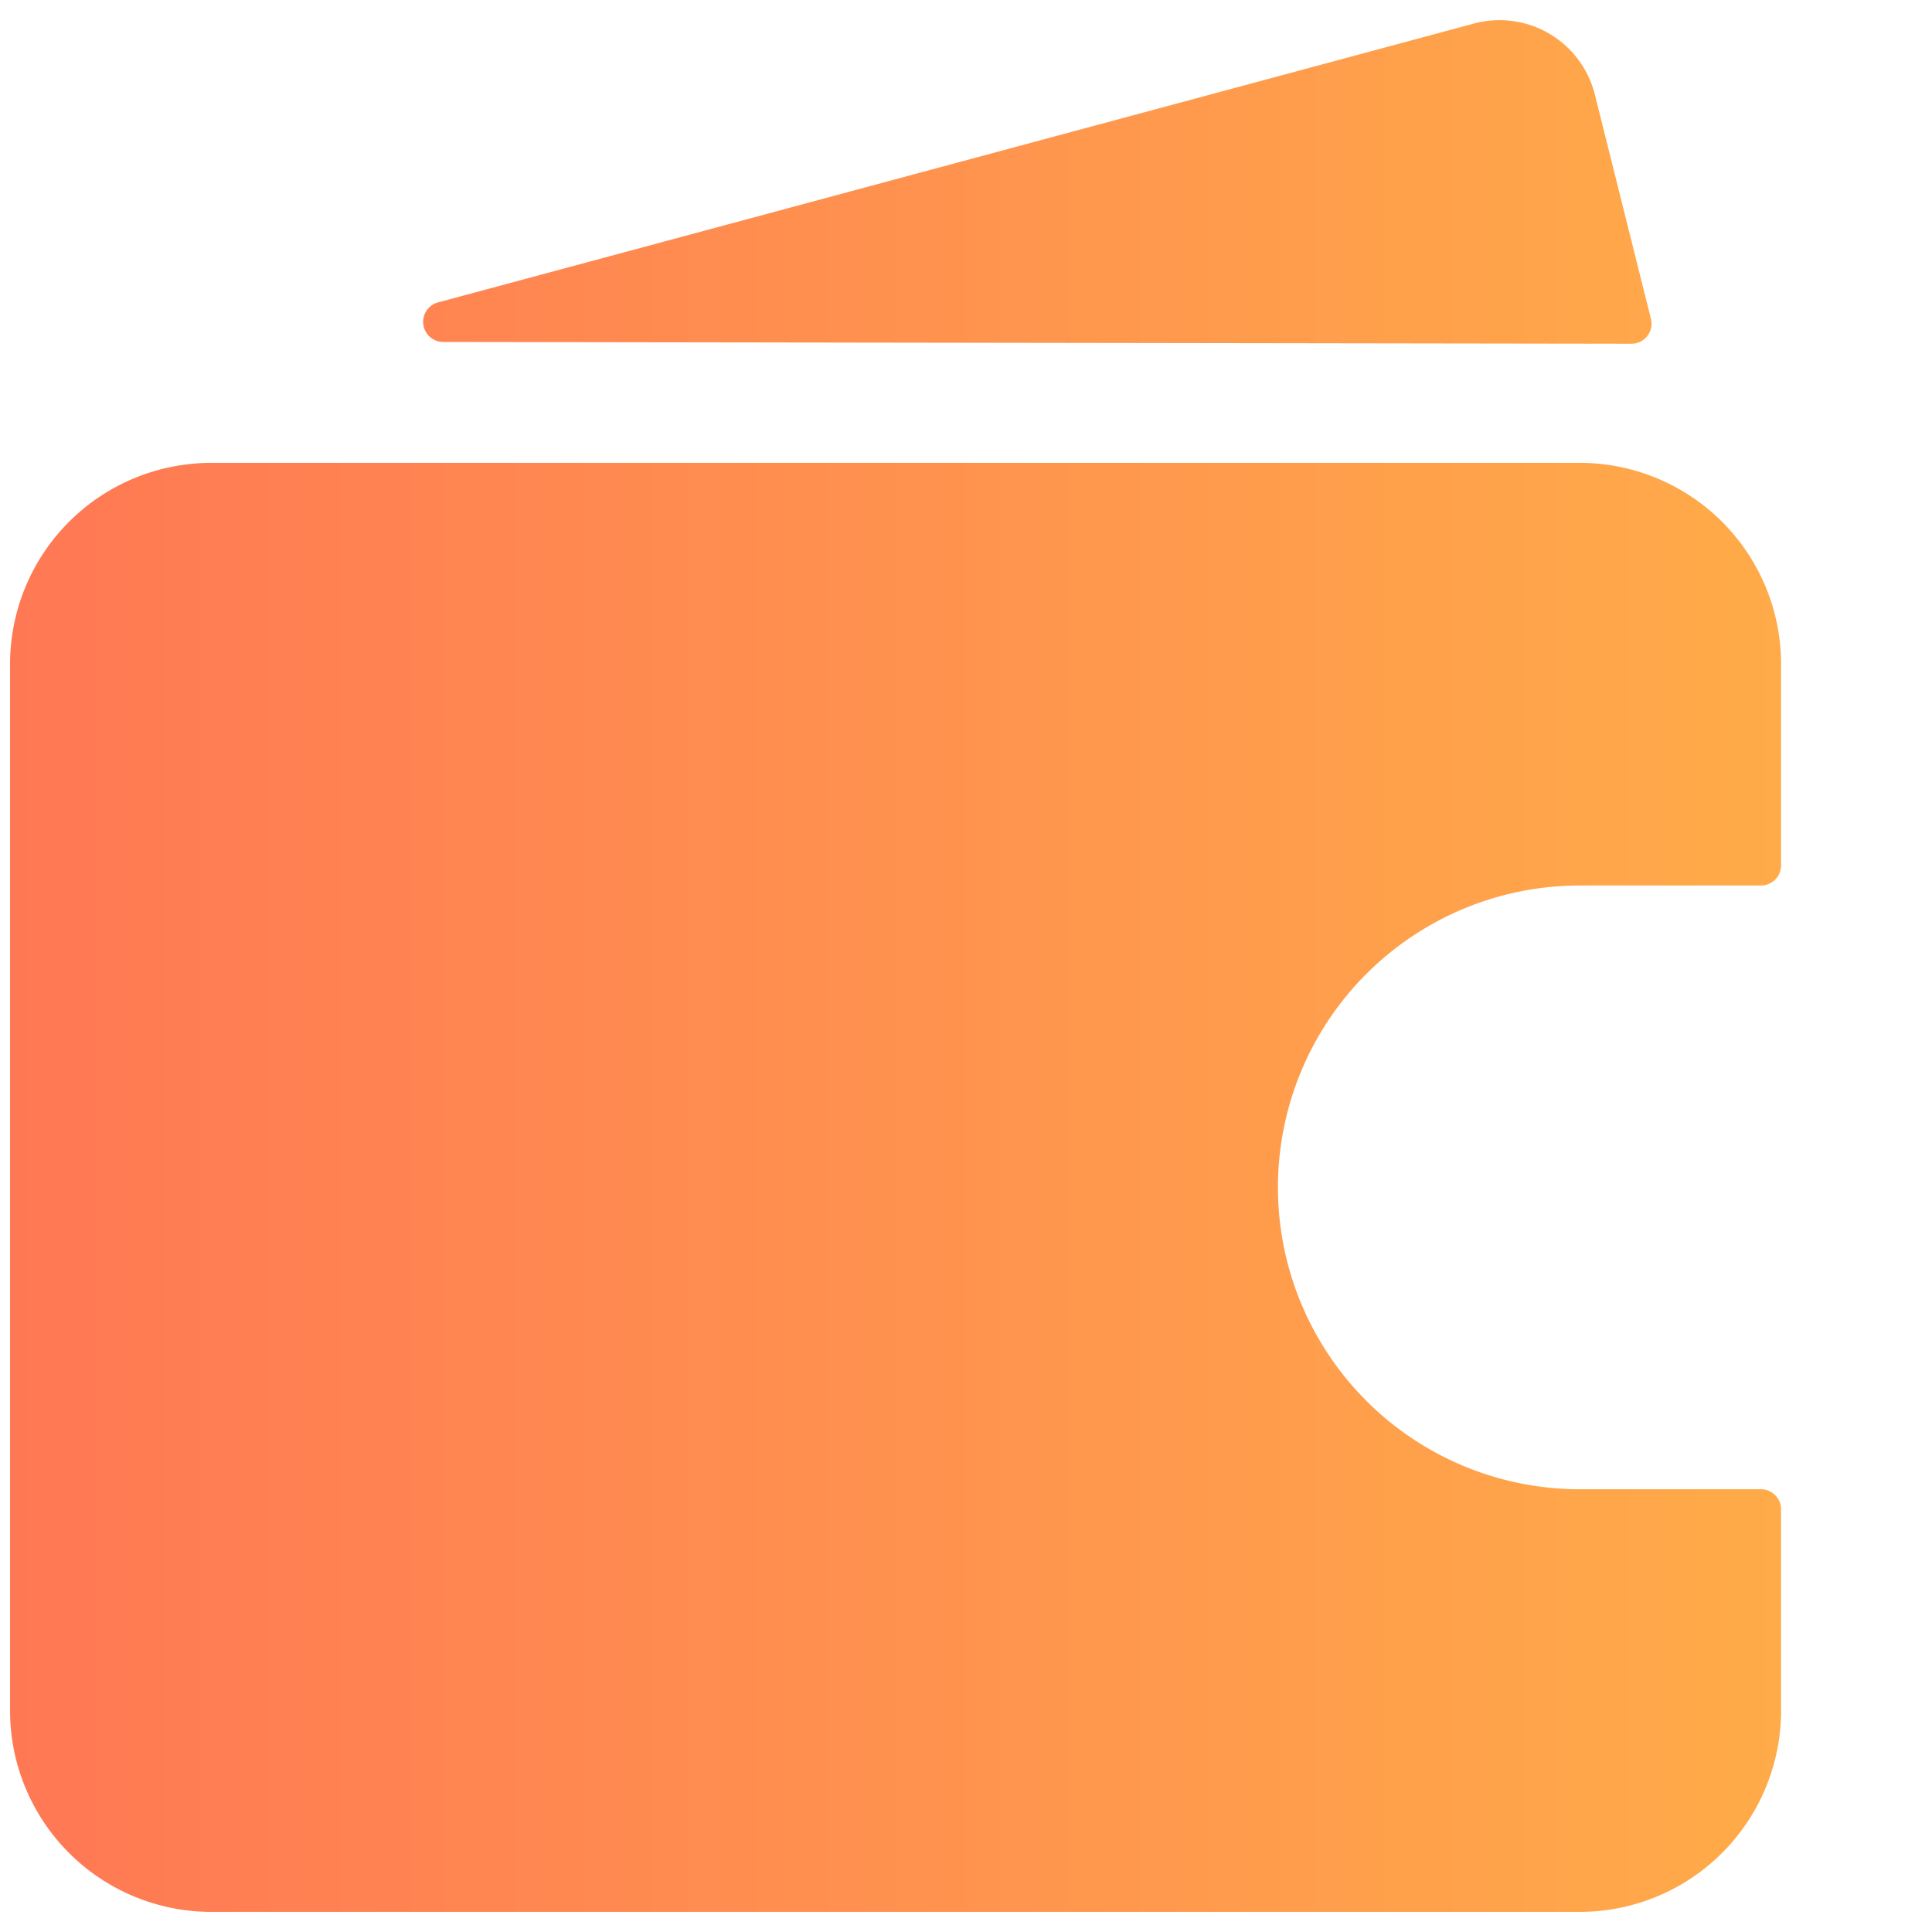 <?xml version="1.0" encoding="UTF-8" standalone="no"?>
<svg
   xmlns:dc="http://purl.org/dc/elements/1.1/"
   xmlns:cc="http://creativecommons.org/ns#"
   xmlns:rdf="http://www.w3.org/1999/02/22-rdf-syntax-ns#"
   xmlns:svg="http://www.w3.org/2000/svg"
   xmlns="http://www.w3.org/2000/svg"
   xmlns:xlink="http://www.w3.org/1999/xlink"
   xmlns:sodipodi="http://sodipodi.sourceforge.net/DTD/sodipodi-0.dtd"
   xmlns:inkscape="http://www.inkscape.org/namespaces/inkscape"
   viewBox="0 0 24 24"
   version="1.1"
   id="svg10"
   sodipodi:docname="wallet.svg"
   inkscape:version="0.92.4 (5da689c313, 2019-01-14)">
  <defs
     id="defs14">
    <linearGradient
       inkscape:collect="always"
       id="linearGradient832">
      <stop
         style="stop-color:#ff7854;stop-opacity:1"
         offset="0"
         id="stop828" />
      <stop
         style="stop-color:#ffaf48;stop-opacity:1"
         offset="1"
         id="stop830" />
    </linearGradient>
    <linearGradient
       inkscape:collect="always"
       xlink:href="#linearGradient832"
       id="linearGradient834"
       x1="0.125"
       y1="12"
       x2="23.875"
       y2="12"
       gradientUnits="userSpaceOnUse" />
  </defs>
  <sodipodi:namedview
     pagecolor="#ffffff"
     bordercolor="#666666"
     borderopacity="1"
     objecttolerance="10"
     gridtolerance="10"
     guidetolerance="10"
     inkscape:pageopacity="0"
     inkscape:pageshadow="2"
     inkscape:window-width="1920"
     inkscape:window-height="1017"
     id="namedview12"
     showgrid="false"
     inkscape:zoom="9.8333333"
     inkscape:cx="12"
     inkscape:cy="12"
     inkscape:window-x="-8"
     inkscape:window-y="-8"
     inkscape:window-maximized="1"
     inkscape:current-layer="svg10" />
  <title
     id="title2">money-wallet</title>
  <g
     id="g826"
     style="fill:url(#linearGradient834);fill-opacity:1">
    <path
       id="path4"
       d="M19.625,18.5a3.75,3.75,0,0,1,0-7.5h2.25a.25.25,0,0,0,.25-.25V8.25a2.5,2.5,0,0,0-2.5-2.5h-17a2.5,2.5,0,0,0-2.5,2.5v13a2.5,2.5,0,0,0,2.5,2.5h17a2.5,2.5,0,0,0,2.5-2.5v-2.5a.25.25,0,0,0-.25-.25Z"
       style="fill:url(#linearGradient834);fill-opacity:1" />
    <path
       id="path6"
       d="M22.625,12.5h-3a2.25,2.25,0,0,0,0,4.5h3a1.506,1.506,0,0,0,1.25-1.5V14A1.506,1.506,0,0,0,22.625,12.5Z"
       style="fill:url(#linearGradient834);fill-opacity:1" />
    <path
       id="path8"
       d="M19.812,1.176a1.22,1.22,0,0,0-1.5-.884L5.44,3.757a.25.25,0,0,0,.065.491l14.76.022a.249.249,0,0,0,.243-.311Z"
       style="fill:url(#linearGradient834);fill-opacity:1" />
  </g>
</svg>
